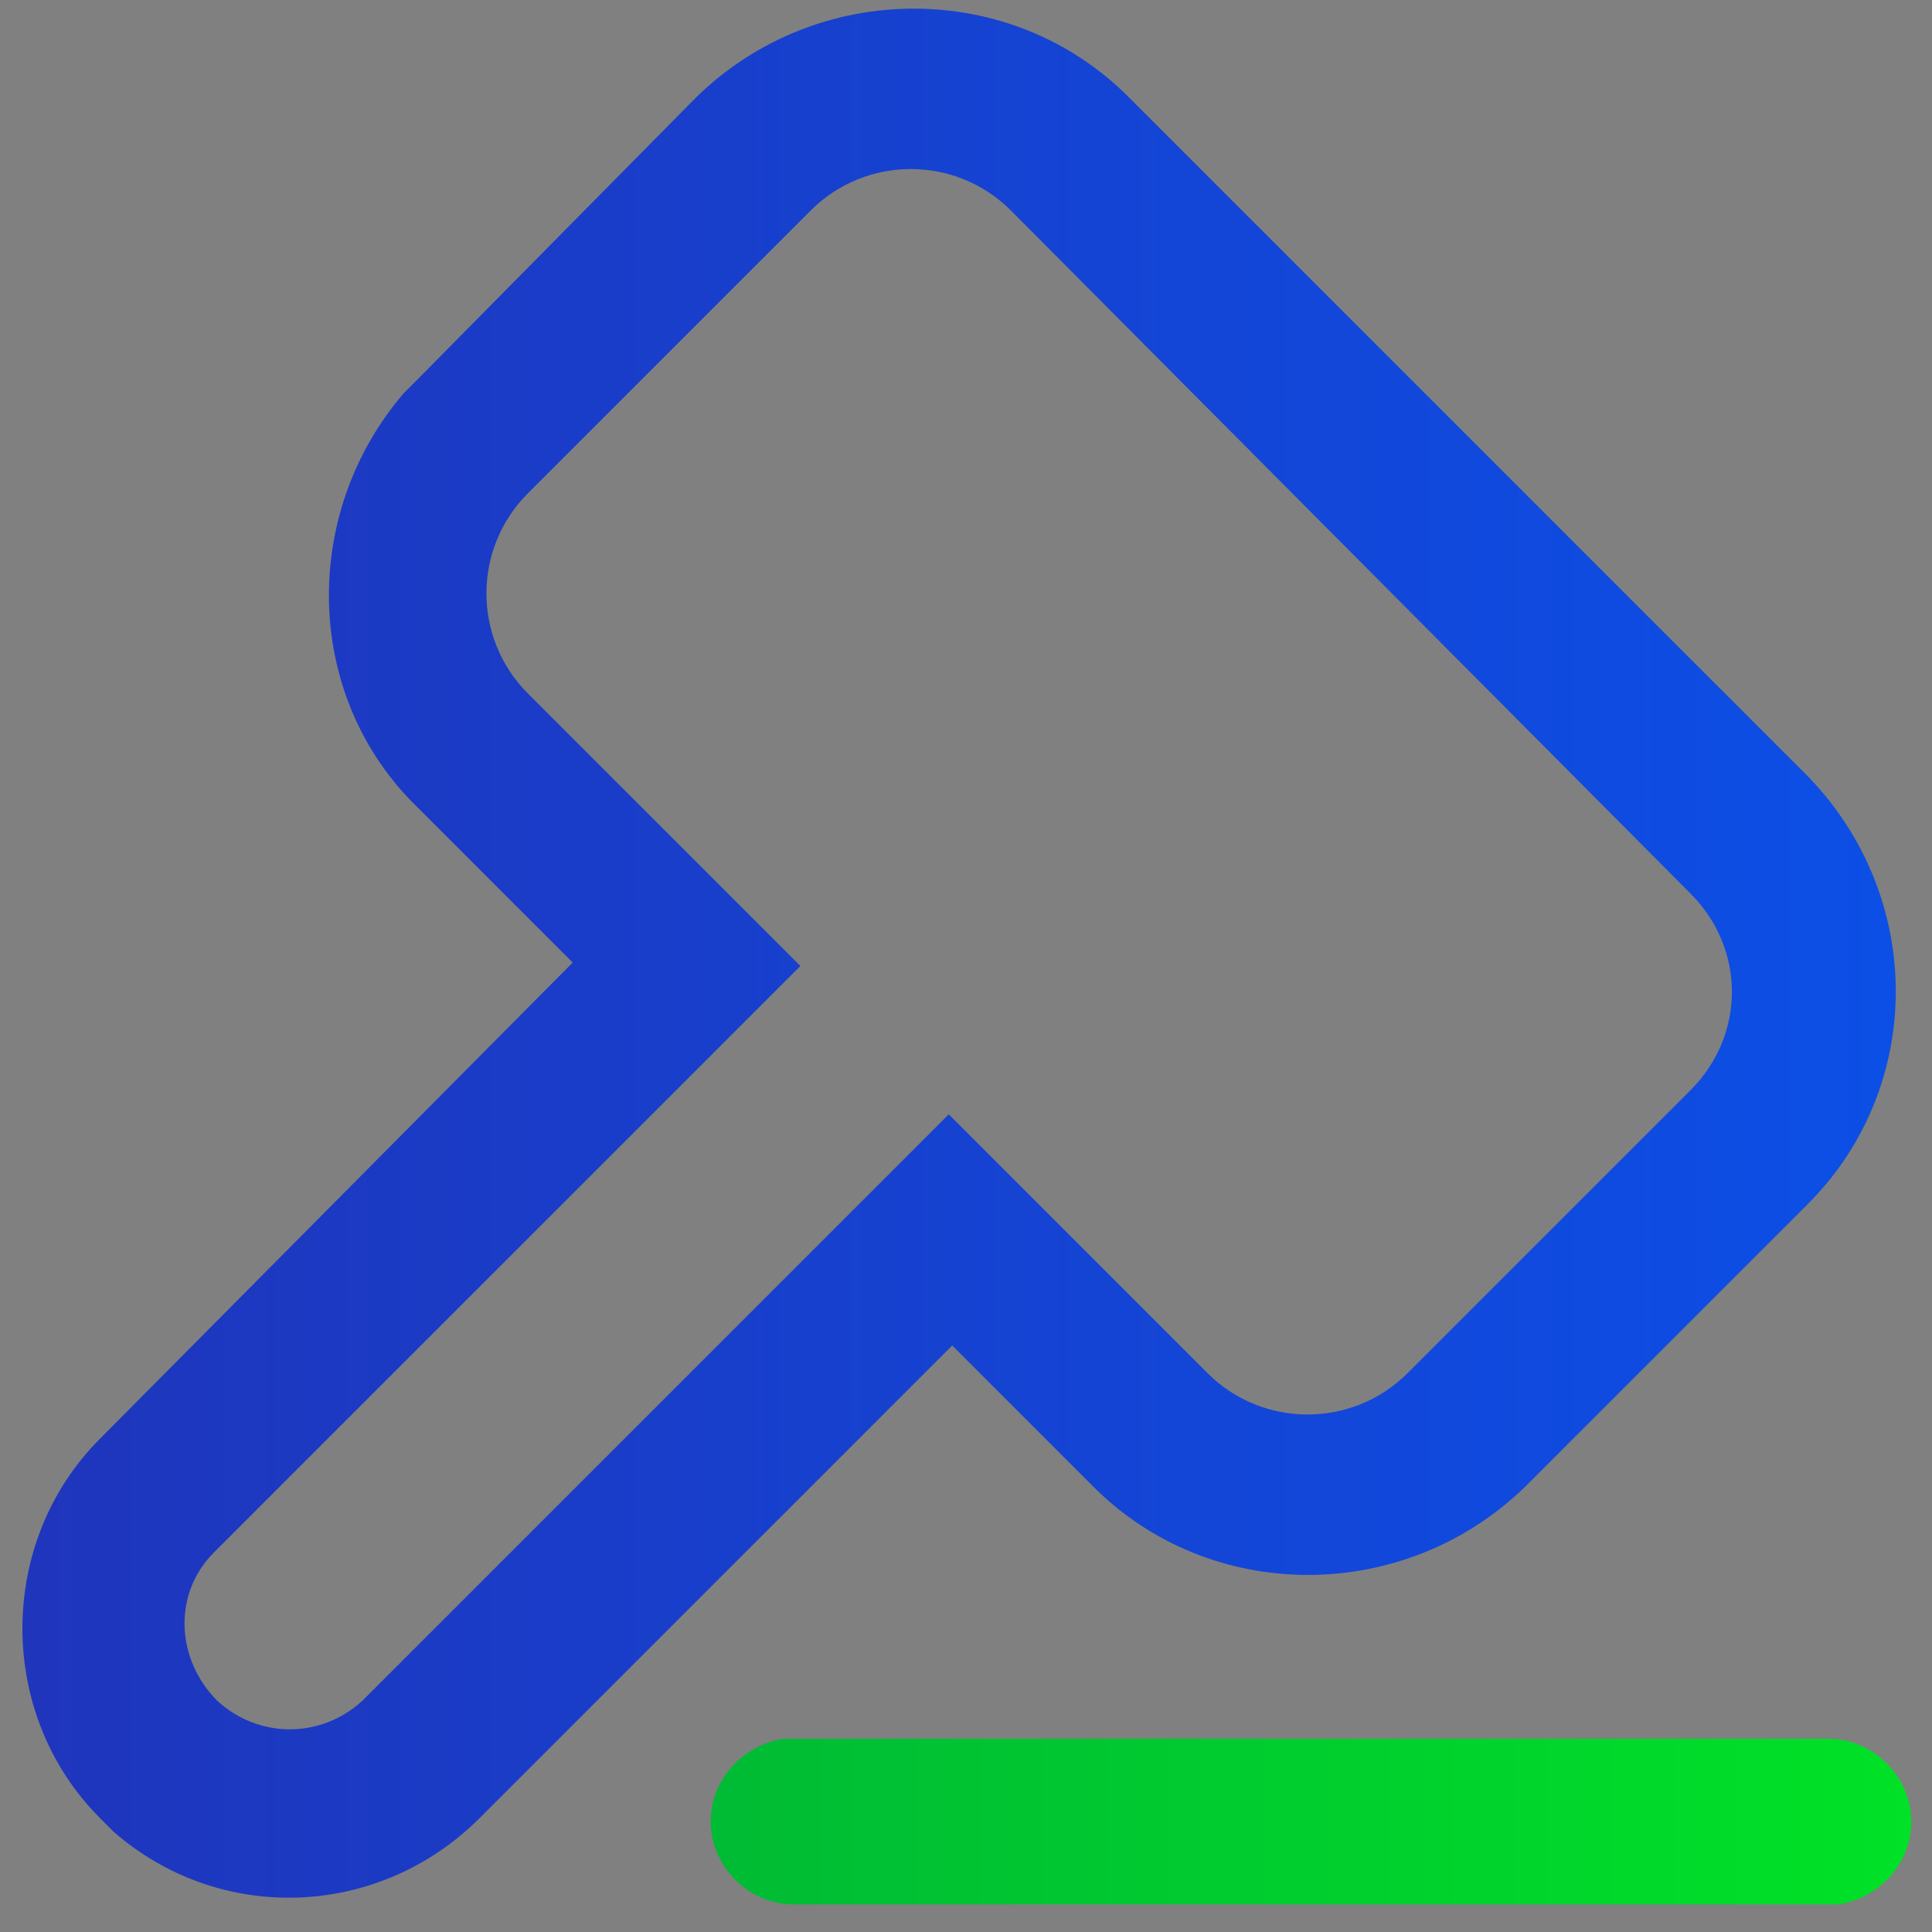 <?xml version="1.0" encoding="utf-8"?>
<!-- Generator: Adobe Illustrator 24.0.0, SVG Export Plug-In . SVG Version: 6.00 Build 0)  -->
<svg version="1.1" id="图层_1" xmlns="http://www.w3.org/2000/svg" xmlns:xlink="http://www.w3.org/1999/xlink" x="0px" y="0px"
	 viewBox="0 0 56 56" style="enable-background:new 0 0 56 56;" xml:space="preserve">
<rect x="0" y="0" width="56" height="56" fill="#808080" stroke="none"/>
<style type="text/css">
	.st0{fill-rule:evenodd;clip-rule:evenodd;fill:#D8D8D8;fill-opacity:0;}
	.st1{fill:url(#路径_3_);}
	.st2{fill-rule:evenodd;clip-rule:evenodd;fill:url(#路径_4_);}
	.st3{fill:#FFFFFF;}
	.st4{fill:url(#path-4_2_);}
	.st5{fill:url(#SVGID_1_);}
	.st6{fill:url(#SVGID_2_);}
</style>
<title>切片</title>
<g id="页面-1">
	<g id="解决方案" transform="translate(-162, -3474)">
		<g id="编组-36" transform="translate(120, 2877)">
			<g id="编组-78" transform="translate(42, 458)">
				<g id="编组-10" transform="translate(0, 136)">
					<g id="icon" transform="translate(0, 3)">
						<rect id="矩形" y="-79.4" class="st0" width="56" height="56"/>
						
							<linearGradient id="路径_3_" gradientUnits="userSpaceOnUse" x1="7.786" y1="49.84" x2="8.857" y2="49.84" gradientTransform="matrix(37.333 0 0 -37.333 -272 1808.967)">
							<stop  offset="0" style="stop-color:#1F35BC"/>
							<stop  offset="1" style="stop-color:#0C4FE6"/>
							<stop  offset="1" style="stop-color:#0C4FE6"/>
						</linearGradient>
						<path id="路径" class="st1" d="M40.8-69l13.8,13.8c1.9,1.9,1.9,5,0,6.9L40.8-34.5c-1.9,1.9-5,1.9-6.9,0L20.1-48.3
							c-1.9-1.9-1.9-5,0-6.9L33.9-69C35.8-70.9,38.9-70.9,40.8-69z"/>
						
							<linearGradient id="路径_4_" gradientUnits="userSpaceOnUse" x1="7.786" y1="49.84" x2="8.786" y2="49.84" gradientTransform="matrix(37.333 0 0 -37.333 -290.667 1808.967)">
							<stop  offset="0" style="stop-color:#00BB35"/>
							<stop  offset="1" style="stop-color:#00E127"/>
						</linearGradient>
						<path id="路径_1_" class="st2" d="M22.1-69l13.8,13.8c1.9,1.9,1.9,5,0,6.9L22.1-34.5c-1.9,1.9-5,1.9-6.9,0L1.4-48.3
							c-1.9-1.9-1.9-5,0-6.9L15.2-69C17.1-70.9,20.2-70.9,22.1-69z"/>
						<g id="路径_2_">
							<g>
								<path id="path-4" class="st3" d="M28.9-56.1l3.4,3.4c0.5,0.5,0.5,1.2,0,1.7l-3.4,3.4c-0.5,0.5-1.2,0.5-1.7,0l-3.4-3.4
									c-0.5-0.5-0.5-1.2,0-1.7l3.4-3.4C27.6-56.5,28.4-56.5,28.9-56.1z"/>
							</g>
							<g>
								
									<linearGradient id="path-4_2_" gradientUnits="userSpaceOnUse" x1="7.643" y1="57.362" x2="7.643" y2="56.362" gradientTransform="matrix(9.333 0 0 -9.333 -43.333 478.967)">
									<stop  offset="0" style="stop-color:#FFFFFF;stop-opacity:0.5"/>
									<stop  offset="1" style="stop-color:#FFFFFF;stop-opacity:0"/>
								</linearGradient>
								<path id="path-4_1_" class="st4" d="M28.9-56.1l3.4,3.4c0.5,0.5,0.5,1.2,0,1.7l-3.4,3.4c-0.5,0.5-1.2,0.5-1.7,0l-3.4-3.4
									c-0.5-0.5-0.5-1.2,0-1.7l3.4-3.4C27.6-56.5,28.4-56.5,28.9-56.1z"/>
							</g>
						</g>
					</g>
				</g>
			</g>
		</g>
	</g>
</g>
<linearGradient id="SVGID_1_" gradientUnits="userSpaceOnUse" x1="20.619" y1="52.796" x2="55.373" y2="52.796">
	<stop  offset="0" style="stop-color:#00BB35"/>
	<stop  offset="1" style="stop-color:#00E127"/>
</linearGradient>
<path class="st5" d="M53,50.4c1.3,0,2.4,1.1,2.4,2.4c0,1.2-0.9,2.2-2.1,2.4l-0.3,0H23c-1.3,0-2.4-1.1-2.4-2.4c0-1.2,0.9-2.2,2.1-2.4
	l0.3,0L53,50.4L53,50.4z"/>
<linearGradient id="SVGID_2_" gradientUnits="userSpaceOnUse" x1="0.627" y1="27.619" x2="54.983" y2="27.619">
	<stop  offset="0" style="stop-color:#1F35BC"/>
	<stop  offset="1" style="stop-color:#0C4FE6"/>
	<stop  offset="1" style="stop-color:#0C4FE6"/>
</linearGradient>
<path class="st6" d="M52.4,22.5L32.7,2.8c0,0,0,0,0,0c-3.4-3.4-9-3.4-12.5,0L12.1,11l-0.4,0.4c-3,3.5-2.9,8.8,0.4,12l4.5,4.5
	L2.9,41.7c-3,3-3,8,0,11l0.4,0.4c3.1,2.7,7.7,2.5,10.6-0.4L27.6,39l4.1,4.1c0,0,0,0,0,0c3.4,3.4,9,3.4,12.5,0l8.2-8.2c0,0,0,0,0,0
	C55.8,31.5,55.8,26,52.4,22.5z M49,31.6l-8.2,8.2c-1.6,1.6-4.2,1.6-5.8,0l-7.5-7.5l-17,17c-1.2,1.1-3,1.1-4.2,0
	c-1.2-1.2-1.3-3.1-0.1-4.3l17-17l-7.9-7.9c0,0,0,0,0,0c-1.6-1.6-1.6-4.2,0-5.8l8.2-8.2c0,0,0,0,0,0c1.6-1.6,4.2-1.6,5.8,0L49,25.9
	c0,0,0,0,0,0C50.6,27.5,50.6,30,49,31.6z"/>
</svg>
